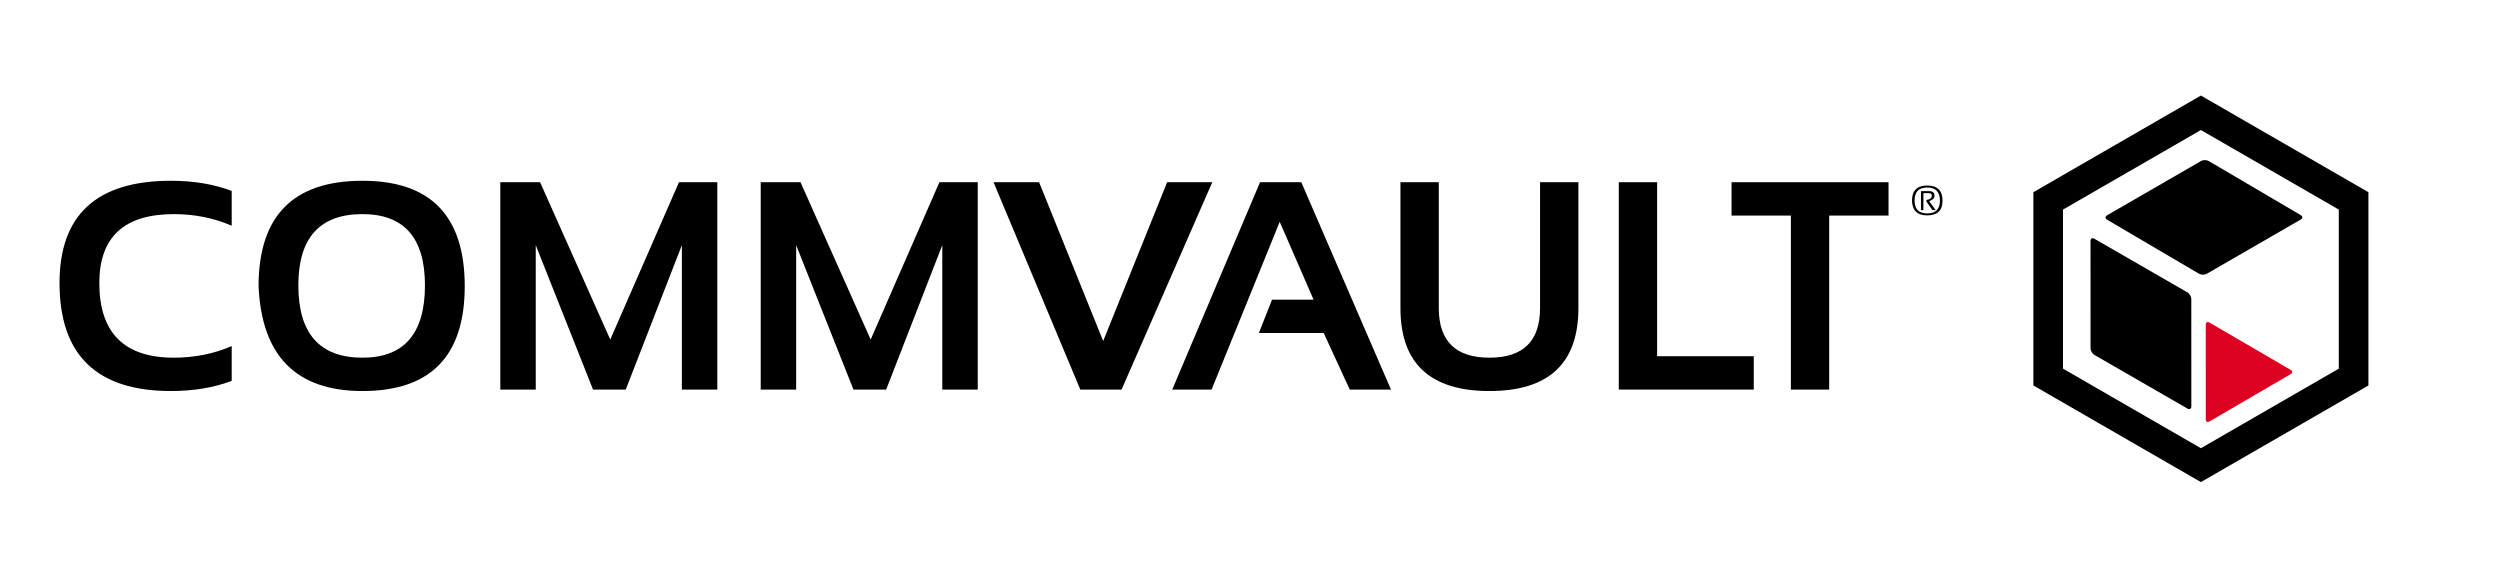 <svg width="259" height="60" viewBox="0 0 259 60" fill="none" xmlns="http://www.w3.org/2000/svg">
<path d="M228.516 33.634C228.516 33.392 228.688 33.295 228.899 33.417L237.311 38.318C237.521 38.44 237.524 38.638 237.315 38.759L228.894 43.666C228.687 43.787 228.517 43.689 228.517 43.447L228.516 33.634Z" fill="#DC0021"/>
<path d="M6.167 29.319C6.167 36.781 10.014 40.511 17.708 40.511C20.057 40.511 22.154 40.161 24.004 39.459V35.855C22.154 36.656 20.157 37.056 18.008 37.056C12.863 37.056 10.289 34.477 10.289 29.319C10.289 24.562 12.863 22.183 18.008 22.183C20.157 22.183 22.154 22.584 24.004 23.385V19.779C22.154 19.079 20.057 18.727 17.708 18.727C10.014 18.727 6.167 22.258 6.167 29.319Z" fill="black"/>
<path d="M37.549 18.727C30.376 18.727 26.788 22.369 26.788 29.65C27.107 36.891 30.694 40.511 37.549 40.511C44.613 40.511 48.146 36.891 48.146 29.65C48.146 22.369 44.613 18.727 37.549 18.727ZM37.549 37.056C33.122 37.056 30.909 34.557 30.909 29.56C30.909 24.642 33.122 22.182 37.549 22.182C41.865 22.182 44.025 24.642 44.025 29.56C44.025 34.557 41.865 37.056 37.549 37.056Z" fill="black"/>
<path d="M63.223 35.178L55.953 18.878H51.831V40.361H55.503V25.398L61.439 40.361H64.826L70.642 25.398V40.361H74.314V18.878H70.342L63.223 35.178Z" fill="black"/>
<path d="M90.202 35.178L82.932 18.878H78.81V40.361H82.482V25.398L88.419 40.361H91.806L97.621 25.398V40.361H101.295V18.878H97.322L90.202 35.178Z" fill="black"/>
<path d="M120.915 18.878L114.29 35.329L107.65 18.878H102.929L111.922 40.361H116.195L125.592 18.878H120.915Z" fill="black"/>
<path d="M130.541 18.878L121.443 40.361H125.52L132.579 22.98L136.087 31.047H131.783L130.417 34.502H137.136L139.836 40.361H144.106L134.814 18.878H130.541Z" fill="black"/>
<path d="M159.549 31.917C159.549 35.343 157.801 37.056 154.304 37.056C150.807 37.056 149.058 35.343 149.058 31.917V18.876H145.086V31.917C145.086 37.647 148.157 40.511 154.304 40.511C160.45 40.511 163.523 37.647 163.523 31.917V18.876H159.549V31.917Z" fill="black"/>
<path d="M171.678 18.878H167.706V40.361H181.69V36.905H171.678V18.878Z" fill="black"/>
<path d="M179.388 22.334H185.534V40.362H189.505V22.334H195.651V18.878H179.388V22.334Z" fill="black"/>
<path d="M199.658 19.221C198.606 19.221 198.082 19.743 198.082 20.79C198.108 21.806 198.637 22.314 199.658 22.314C200.716 22.314 201.246 21.806 201.246 20.79C201.246 19.743 200.716 19.221 199.658 19.221ZM199.658 22.108C198.785 22.108 198.349 21.667 198.349 20.782C198.349 19.879 198.785 19.427 199.658 19.427C200.537 19.427 200.977 19.879 200.977 20.782C200.977 21.667 200.537 22.108 199.658 22.108Z" fill="black"/>
<path d="M200.413 20.271C200.413 19.957 200.225 19.801 199.852 19.801H199.012V21.77H199.264V20.01H199.827C200.036 20.01 200.141 20.1 200.141 20.281C200.141 20.512 199.953 20.658 199.577 20.719V20.884L200.204 21.771H200.538L199.863 20.841C200.23 20.717 200.413 20.528 200.413 20.271" fill="black"/>
<path d="M226.616 30.29L216.979 24.734C216.758 24.607 216.577 24.708 216.578 24.959L216.581 36.086C216.581 36.336 216.762 36.646 216.983 36.773L226.62 42.329C226.841 42.456 227.023 42.355 227.023 42.105L227.019 30.977C227.019 30.727 226.837 30.417 226.617 30.29" fill="black"/>
<path d="M218.297 22.763L227.826 28.363C228.044 28.49 228.401 28.492 228.621 28.365L238.352 22.746C238.57 22.62 238.571 22.412 238.352 22.284L228.825 16.685C228.606 16.556 228.248 16.555 228.03 16.681L218.299 22.3C218.079 22.427 218.079 22.635 218.297 22.764" fill="black"/>
<path d="M228.013 9.899L210.658 19.911V39.934L228.013 49.945L245.368 39.934V19.911L228.013 9.899ZM242.298 38.194L228.013 46.434L213.728 38.194V21.712L228.013 13.472L242.298 21.712V38.194Z" fill="black"/>
</svg>
